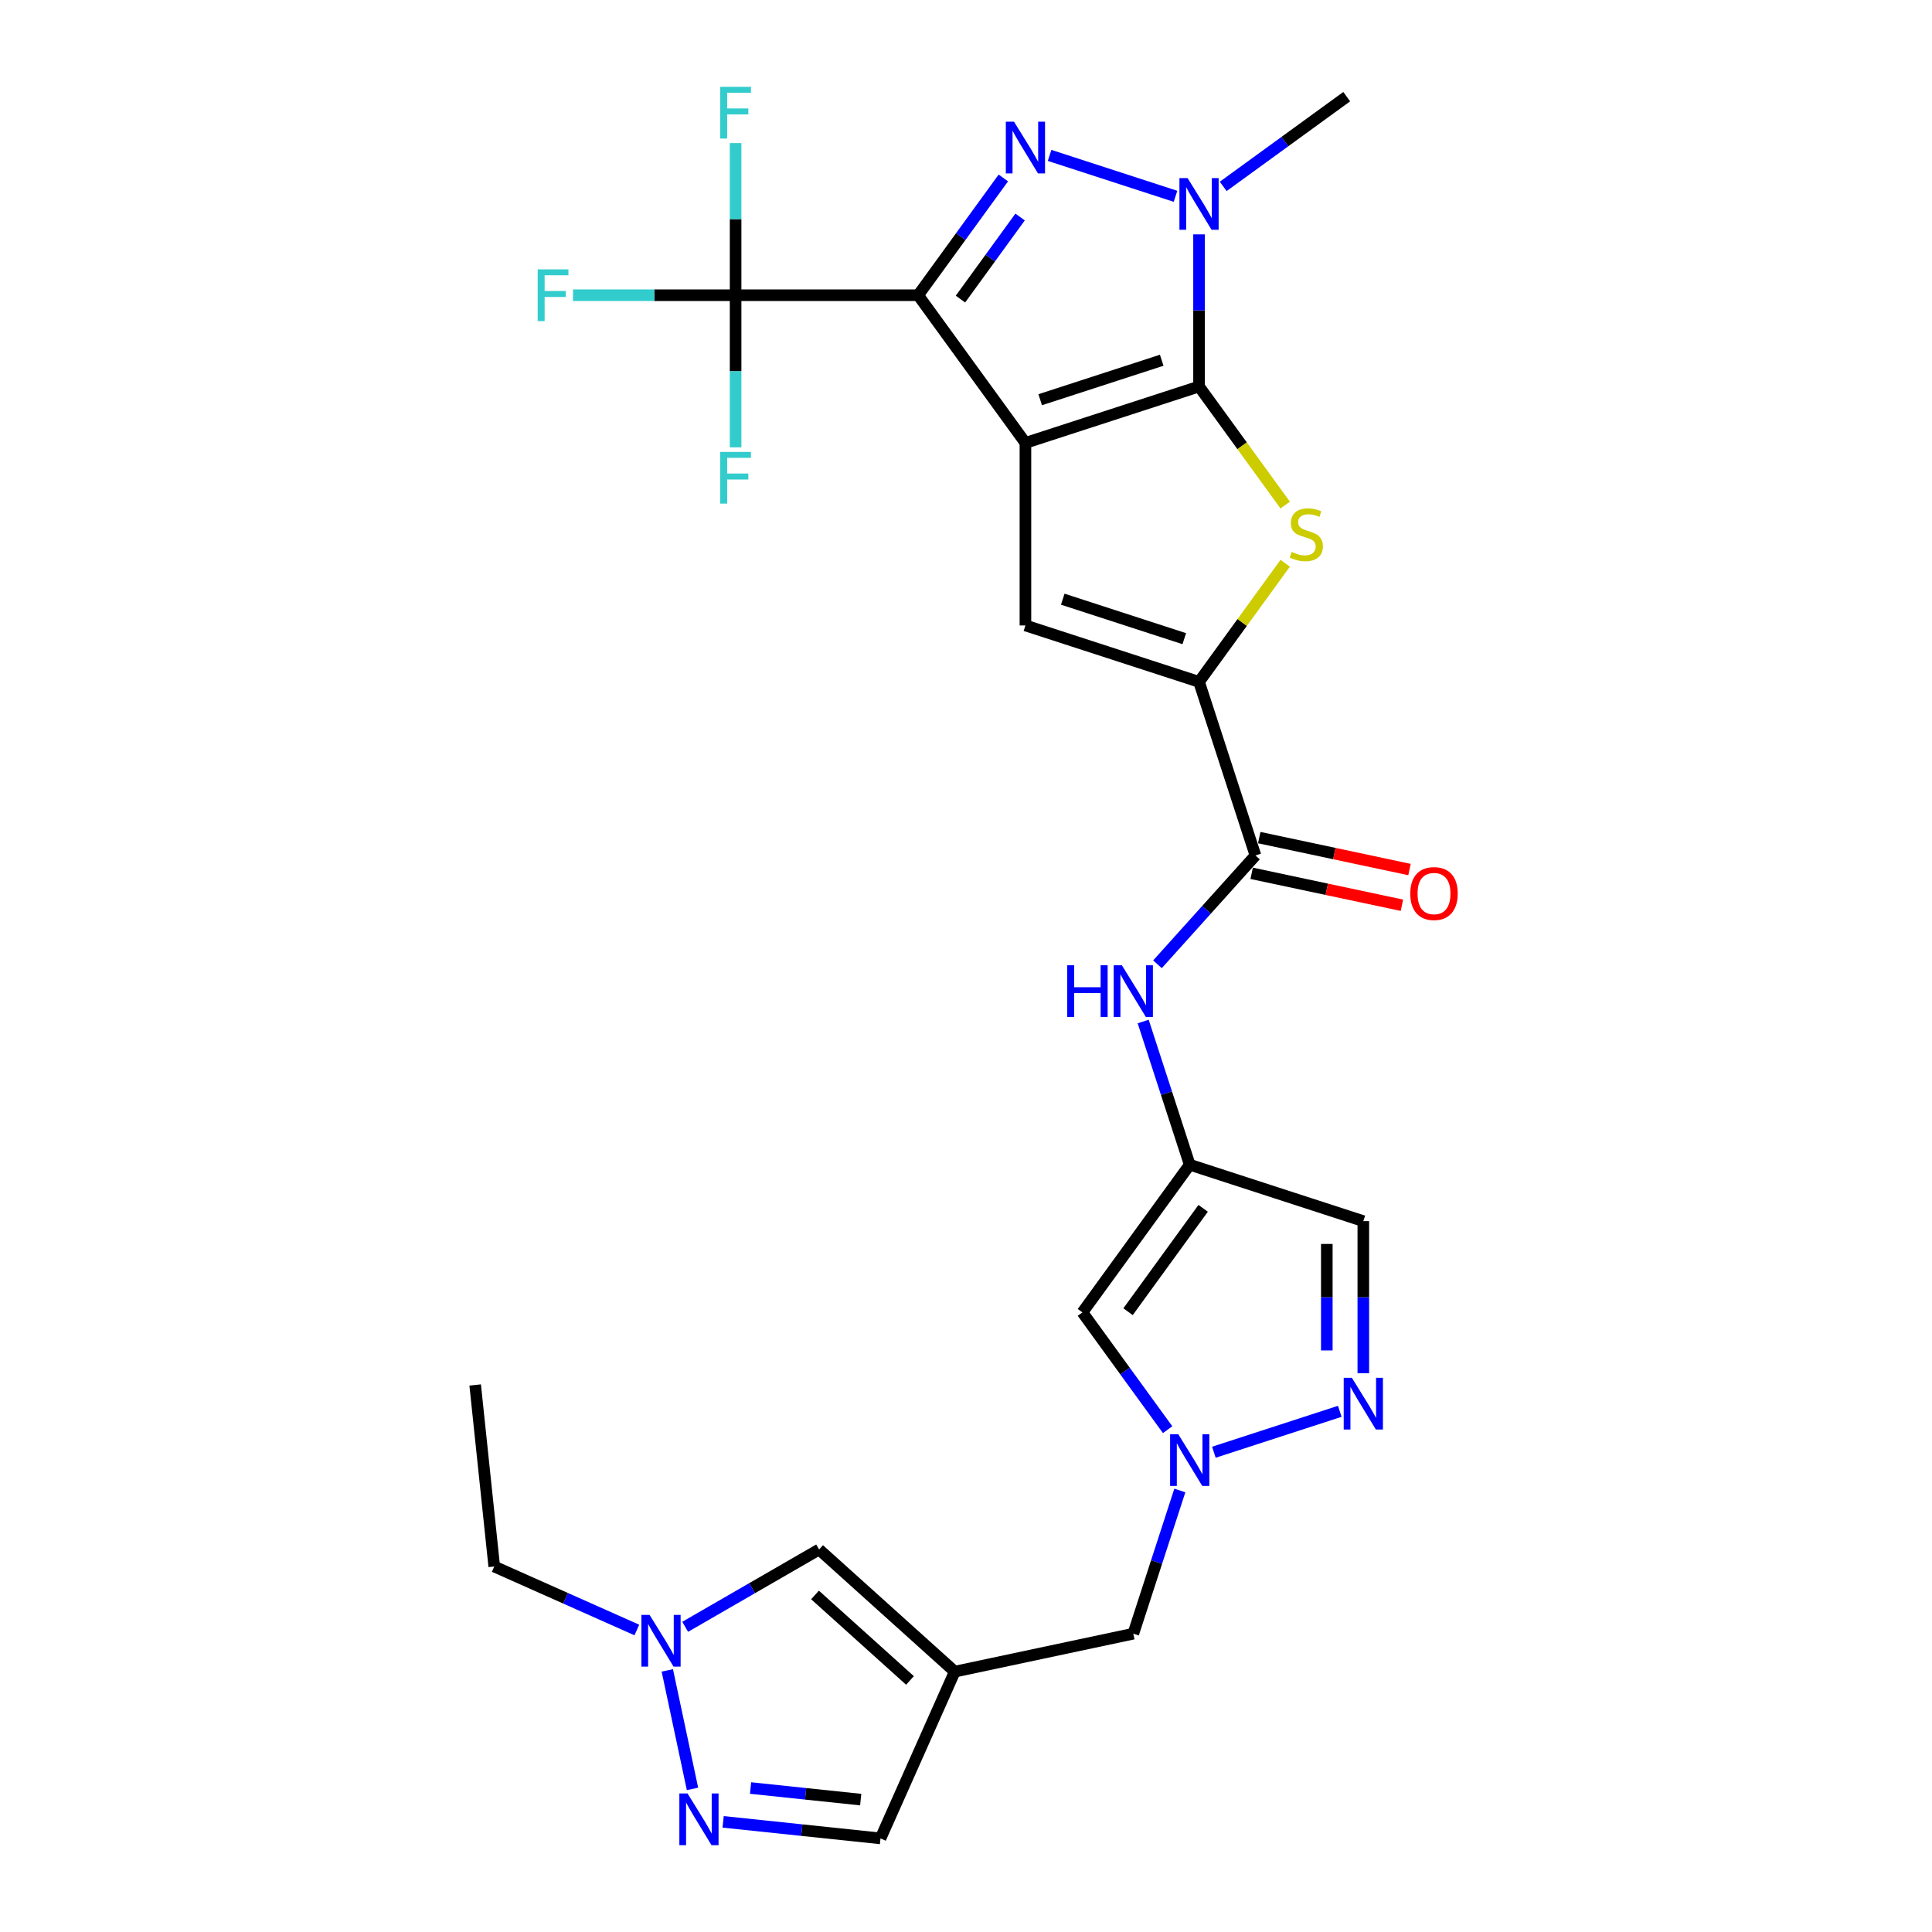 <?xml version='1.0' encoding='iso-8859-1'?>
<svg version='1.1' baseProfile='full'
              xmlns='http://www.w3.org/2000/svg'
                      xmlns:rdkit='http://www.rdkit.org/xml'
                      xmlns:xlink='http://www.w3.org/1999/xlink'
                  xml:space='preserve'
width='1000px' height='1000px' viewBox='0 0 1000 1000'>
<!-- END OF HEADER -->
<rect style='opacity:1.0;fill:#FFFFFF;stroke:none' width='1000' height='1000' x='0' y='0'> </rect>
<path class='bond-0' d='M 530.762,229.246 L 475.227,152.807' style='fill:none;fill-rule:evenodd;stroke:#000000;stroke-width:6px;stroke-linecap:butt;stroke-linejoin:miter;stroke-opacity:1' />
<path class='bond-1' d='M 530.762,229.246 L 620.621,200.049' style='fill:none;fill-rule:evenodd;stroke:#000000;stroke-width:6px;stroke-linecap:butt;stroke-linejoin:miter;stroke-opacity:1' />
<path class='bond-1' d='M 538.402,206.894 L 601.303,186.457' style='fill:none;fill-rule:evenodd;stroke:#000000;stroke-width:6px;stroke-linecap:butt;stroke-linejoin:miter;stroke-opacity:1' />
<path class='bond-5' d='M 530.762,229.246 L 530.762,323.729' style='fill:none;fill-rule:evenodd;stroke:#000000;stroke-width:6px;stroke-linecap:butt;stroke-linejoin:miter;stroke-opacity:1' />
<path class='bond-2' d='M 475.227,152.807 L 497.276,122.459' style='fill:none;fill-rule:evenodd;stroke:#000000;stroke-width:6px;stroke-linecap:butt;stroke-linejoin:miter;stroke-opacity:1' />
<path class='bond-2' d='M 497.276,122.459 L 519.326,92.11' style='fill:none;fill-rule:evenodd;stroke:#0000FF;stroke-width:6px;stroke-linecap:butt;stroke-linejoin:miter;stroke-opacity:1' />
<path class='bond-2' d='M 497.129,154.81 L 512.564,133.566' style='fill:none;fill-rule:evenodd;stroke:#000000;stroke-width:6px;stroke-linecap:butt;stroke-linejoin:miter;stroke-opacity:1' />
<path class='bond-2' d='M 512.564,133.566 L 527.999,112.322' style='fill:none;fill-rule:evenodd;stroke:#0000FF;stroke-width:6px;stroke-linecap:butt;stroke-linejoin:miter;stroke-opacity:1' />
<path class='bond-7' d='M 475.227,152.807 L 380.744,152.807' style='fill:none;fill-rule:evenodd;stroke:#000000;stroke-width:6px;stroke-linecap:butt;stroke-linejoin:miter;stroke-opacity:1' />
<path class='bond-3' d='M 620.621,200.049 L 620.621,160.678' style='fill:none;fill-rule:evenodd;stroke:#000000;stroke-width:6px;stroke-linecap:butt;stroke-linejoin:miter;stroke-opacity:1' />
<path class='bond-3' d='M 620.621,160.678 L 620.621,121.307' style='fill:none;fill-rule:evenodd;stroke:#0000FF;stroke-width:6px;stroke-linecap:butt;stroke-linejoin:miter;stroke-opacity:1' />
<path class='bond-4' d='M 620.621,200.049 L 642.918,230.738' style='fill:none;fill-rule:evenodd;stroke:#000000;stroke-width:6px;stroke-linecap:butt;stroke-linejoin:miter;stroke-opacity:1' />
<path class='bond-4' d='M 642.918,230.738 L 665.216,261.428' style='fill:none;fill-rule:evenodd;stroke:#CCCC00;stroke-width:6px;stroke-linecap:butt;stroke-linejoin:miter;stroke-opacity:1' />
<path class='bond-29' d='M 543.272,80.434 L 608.44,101.608' style='fill:none;fill-rule:evenodd;stroke:#0000FF;stroke-width:6px;stroke-linecap:butt;stroke-linejoin:miter;stroke-opacity:1' />
<path class='bond-25' d='M 633.131,96.477 L 665.095,73.254' style='fill:none;fill-rule:evenodd;stroke:#0000FF;stroke-width:6px;stroke-linecap:butt;stroke-linejoin:miter;stroke-opacity:1' />
<path class='bond-25' d='M 665.095,73.254 L 697.06,50.03' style='fill:none;fill-rule:evenodd;stroke:#000000;stroke-width:6px;stroke-linecap:butt;stroke-linejoin:miter;stroke-opacity:1' />
<path class='bond-28' d='M 665.216,291.546 L 642.918,322.236' style='fill:none;fill-rule:evenodd;stroke:#CCCC00;stroke-width:6px;stroke-linecap:butt;stroke-linejoin:miter;stroke-opacity:1' />
<path class='bond-28' d='M 642.918,322.236 L 620.621,352.926' style='fill:none;fill-rule:evenodd;stroke:#000000;stroke-width:6px;stroke-linecap:butt;stroke-linejoin:miter;stroke-opacity:1' />
<path class='bond-6' d='M 530.762,323.729 L 620.621,352.926' style='fill:none;fill-rule:evenodd;stroke:#000000;stroke-width:6px;stroke-linecap:butt;stroke-linejoin:miter;stroke-opacity:1' />
<path class='bond-6' d='M 550.081,310.137 L 612.982,330.574' style='fill:none;fill-rule:evenodd;stroke:#000000;stroke-width:6px;stroke-linecap:butt;stroke-linejoin:miter;stroke-opacity:1' />
<path class='bond-9' d='M 620.621,352.926 L 649.818,442.784' style='fill:none;fill-rule:evenodd;stroke:#000000;stroke-width:6px;stroke-linecap:butt;stroke-linejoin:miter;stroke-opacity:1' />
<path class='bond-22' d='M 380.744,152.807 L 338.661,152.807' style='fill:none;fill-rule:evenodd;stroke:#000000;stroke-width:6px;stroke-linecap:butt;stroke-linejoin:miter;stroke-opacity:1' />
<path class='bond-22' d='M 338.661,152.807 L 296.578,152.807' style='fill:none;fill-rule:evenodd;stroke:#33CCCC;stroke-width:6px;stroke-linecap:butt;stroke-linejoin:miter;stroke-opacity:1' />
<path class='bond-23' d='M 380.744,152.807 L 380.744,113.436' style='fill:none;fill-rule:evenodd;stroke:#000000;stroke-width:6px;stroke-linecap:butt;stroke-linejoin:miter;stroke-opacity:1' />
<path class='bond-23' d='M 380.744,113.436 L 380.744,74.065' style='fill:none;fill-rule:evenodd;stroke:#33CCCC;stroke-width:6px;stroke-linecap:butt;stroke-linejoin:miter;stroke-opacity:1' />
<path class='bond-24' d='M 380.744,152.807 L 380.744,192.178' style='fill:none;fill-rule:evenodd;stroke:#000000;stroke-width:6px;stroke-linecap:butt;stroke-linejoin:miter;stroke-opacity:1' />
<path class='bond-24' d='M 380.744,192.178 L 380.744,231.55' style='fill:none;fill-rule:evenodd;stroke:#33CCCC;stroke-width:6px;stroke-linecap:butt;stroke-linejoin:miter;stroke-opacity:1' />
<path class='bond-8' d='M 604.357,739.994 L 582.307,709.645' style='fill:none;fill-rule:evenodd;stroke:#0000FF;stroke-width:6px;stroke-linecap:butt;stroke-linejoin:miter;stroke-opacity:1' />
<path class='bond-8' d='M 582.307,709.645 L 560.258,679.296' style='fill:none;fill-rule:evenodd;stroke:#000000;stroke-width:6px;stroke-linecap:butt;stroke-linejoin:miter;stroke-opacity:1' />
<path class='bond-20' d='M 610.679,771.475 L 598.638,808.534' style='fill:none;fill-rule:evenodd;stroke:#0000FF;stroke-width:6px;stroke-linecap:butt;stroke-linejoin:miter;stroke-opacity:1' />
<path class='bond-20' d='M 598.638,808.534 L 586.597,845.593' style='fill:none;fill-rule:evenodd;stroke:#000000;stroke-width:6px;stroke-linecap:butt;stroke-linejoin:miter;stroke-opacity:1' />
<path class='bond-30' d='M 628.303,751.67 L 693.471,730.495' style='fill:none;fill-rule:evenodd;stroke:#0000FF;stroke-width:6px;stroke-linecap:butt;stroke-linejoin:miter;stroke-opacity:1' />
<path class='bond-16' d='M 649.818,442.784 L 624.462,470.945' style='fill:none;fill-rule:evenodd;stroke:#000000;stroke-width:6px;stroke-linecap:butt;stroke-linejoin:miter;stroke-opacity:1' />
<path class='bond-16' d='M 624.462,470.945 L 599.106,499.106' style='fill:none;fill-rule:evenodd;stroke:#0000FF;stroke-width:6px;stroke-linecap:butt;stroke-linejoin:miter;stroke-opacity:1' />
<path class='bond-21' d='M 647.854,452.026 L 686.74,460.292' style='fill:none;fill-rule:evenodd;stroke:#000000;stroke-width:6px;stroke-linecap:butt;stroke-linejoin:miter;stroke-opacity:1' />
<path class='bond-21' d='M 686.74,460.292 L 725.627,468.557' style='fill:none;fill-rule:evenodd;stroke:#FF0000;stroke-width:6px;stroke-linecap:butt;stroke-linejoin:miter;stroke-opacity:1' />
<path class='bond-21' d='M 651.782,433.543 L 690.669,441.808' style='fill:none;fill-rule:evenodd;stroke:#000000;stroke-width:6px;stroke-linecap:butt;stroke-linejoin:miter;stroke-opacity:1' />
<path class='bond-21' d='M 690.669,441.808 L 729.556,450.074' style='fill:none;fill-rule:evenodd;stroke:#FF0000;stroke-width:6px;stroke-linecap:butt;stroke-linejoin:miter;stroke-opacity:1' />
<path class='bond-10' d='M 494.178,865.237 L 586.597,845.593' style='fill:none;fill-rule:evenodd;stroke:#000000;stroke-width:6px;stroke-linecap:butt;stroke-linejoin:miter;stroke-opacity:1' />
<path class='bond-18' d='M 494.178,865.237 L 423.964,802.016' style='fill:none;fill-rule:evenodd;stroke:#000000;stroke-width:6px;stroke-linecap:butt;stroke-linejoin:miter;stroke-opacity:1' />
<path class='bond-18' d='M 471.002,869.797 L 421.851,825.542' style='fill:none;fill-rule:evenodd;stroke:#000000;stroke-width:6px;stroke-linecap:butt;stroke-linejoin:miter;stroke-opacity:1' />
<path class='bond-19' d='M 494.178,865.237 L 455.748,951.552' style='fill:none;fill-rule:evenodd;stroke:#000000;stroke-width:6px;stroke-linecap:butt;stroke-linejoin:miter;stroke-opacity:1' />
<path class='bond-11' d='M 615.793,602.858 L 603.752,565.799' style='fill:none;fill-rule:evenodd;stroke:#000000;stroke-width:6px;stroke-linecap:butt;stroke-linejoin:miter;stroke-opacity:1' />
<path class='bond-11' d='M 603.752,565.799 L 591.711,528.74' style='fill:none;fill-rule:evenodd;stroke:#0000FF;stroke-width:6px;stroke-linecap:butt;stroke-linejoin:miter;stroke-opacity:1' />
<path class='bond-14' d='M 615.793,602.858 L 560.258,679.296' style='fill:none;fill-rule:evenodd;stroke:#000000;stroke-width:6px;stroke-linecap:butt;stroke-linejoin:miter;stroke-opacity:1' />
<path class='bond-14' d='M 622.751,625.431 L 583.876,678.937' style='fill:none;fill-rule:evenodd;stroke:#000000;stroke-width:6px;stroke-linecap:butt;stroke-linejoin:miter;stroke-opacity:1' />
<path class='bond-17' d='M 615.793,602.858 L 705.652,632.055' style='fill:none;fill-rule:evenodd;stroke:#000000;stroke-width:6px;stroke-linecap:butt;stroke-linejoin:miter;stroke-opacity:1' />
<path class='bond-12' d='M 705.652,710.797 L 705.652,671.426' style='fill:none;fill-rule:evenodd;stroke:#0000FF;stroke-width:6px;stroke-linecap:butt;stroke-linejoin:miter;stroke-opacity:1' />
<path class='bond-12' d='M 705.652,671.426 L 705.652,632.055' style='fill:none;fill-rule:evenodd;stroke:#000000;stroke-width:6px;stroke-linecap:butt;stroke-linejoin:miter;stroke-opacity:1' />
<path class='bond-12' d='M 686.755,698.985 L 686.755,671.426' style='fill:none;fill-rule:evenodd;stroke:#0000FF;stroke-width:6px;stroke-linecap:butt;stroke-linejoin:miter;stroke-opacity:1' />
<path class='bond-12' d='M 686.755,671.426 L 686.755,643.866' style='fill:none;fill-rule:evenodd;stroke:#000000;stroke-width:6px;stroke-linecap:butt;stroke-linejoin:miter;stroke-opacity:1' />
<path class='bond-13' d='M 374.293,942.99 L 415.02,947.271' style='fill:none;fill-rule:evenodd;stroke:#0000FF;stroke-width:6px;stroke-linecap:butt;stroke-linejoin:miter;stroke-opacity:1' />
<path class='bond-13' d='M 415.02,947.271 L 455.748,951.552' style='fill:none;fill-rule:evenodd;stroke:#000000;stroke-width:6px;stroke-linecap:butt;stroke-linejoin:miter;stroke-opacity:1' />
<path class='bond-13' d='M 388.486,925.482 L 416.996,928.478' style='fill:none;fill-rule:evenodd;stroke:#0000FF;stroke-width:6px;stroke-linecap:butt;stroke-linejoin:miter;stroke-opacity:1' />
<path class='bond-13' d='M 416.996,928.478 L 445.505,931.475' style='fill:none;fill-rule:evenodd;stroke:#000000;stroke-width:6px;stroke-linecap:butt;stroke-linejoin:miter;stroke-opacity:1' />
<path class='bond-31' d='M 358.437,925.935 L 345.399,864.596' style='fill:none;fill-rule:evenodd;stroke:#0000FF;stroke-width:6px;stroke-linecap:butt;stroke-linejoin:miter;stroke-opacity:1' />
<path class='bond-15' d='M 354.648,842.035 L 389.306,822.025' style='fill:none;fill-rule:evenodd;stroke:#0000FF;stroke-width:6px;stroke-linecap:butt;stroke-linejoin:miter;stroke-opacity:1' />
<path class='bond-15' d='M 389.306,822.025 L 423.964,802.016' style='fill:none;fill-rule:evenodd;stroke:#000000;stroke-width:6px;stroke-linecap:butt;stroke-linejoin:miter;stroke-opacity:1' />
<path class='bond-26' d='M 329.629,843.688 L 292.727,827.258' style='fill:none;fill-rule:evenodd;stroke:#0000FF;stroke-width:6px;stroke-linecap:butt;stroke-linejoin:miter;stroke-opacity:1' />
<path class='bond-26' d='M 292.727,827.258 L 255.824,810.828' style='fill:none;fill-rule:evenodd;stroke:#000000;stroke-width:6px;stroke-linecap:butt;stroke-linejoin:miter;stroke-opacity:1' />
<path class='bond-27' d='M 255.824,810.828 L 245.948,716.862' style='fill:none;fill-rule:evenodd;stroke:#000000;stroke-width:6px;stroke-linecap:butt;stroke-linejoin:miter;stroke-opacity:1' />
<path  class='atom-3' d='M 524.848 62.99
L 533.616 77.163
Q 534.485 78.561, 535.883 81.093
Q 537.282 83.625, 537.357 83.776
L 537.357 62.99
L 540.91 62.99
L 540.91 89.748
L 537.244 89.748
L 527.833 74.253
Q 526.737 72.439, 525.566 70.36
Q 524.432 68.281, 524.092 67.639
L 524.092 89.748
L 520.615 89.748
L 520.615 62.99
L 524.848 62.99
' fill='#0000FF'/>
<path  class='atom-4' d='M 614.707 92.187
L 623.475 106.36
Q 624.344 107.758, 625.742 110.29
Q 627.14 112.822, 627.216 112.973
L 627.216 92.187
L 630.769 92.187
L 630.769 118.945
L 627.103 118.945
L 617.692 103.449
Q 616.596 101.635, 615.425 99.557
Q 614.291 97.478, 613.951 96.836
L 613.951 118.945
L 610.474 118.945
L 610.474 92.187
L 614.707 92.187
' fill='#0000FF'/>
<path  class='atom-5' d='M 668.598 285.671
Q 668.901 285.784, 670.148 286.314
Q 671.395 286.843, 672.756 287.183
Q 674.154 287.485, 675.514 287.485
Q 678.047 287.485, 679.52 286.276
Q 680.994 285.029, 680.994 282.874
Q 680.994 281.4, 680.239 280.493
Q 679.52 279.586, 678.387 279.095
Q 677.253 278.604, 675.363 278.037
Q 672.982 277.319, 671.546 276.638
Q 670.148 275.958, 669.127 274.522
Q 668.145 273.086, 668.145 270.667
Q 668.145 267.304, 670.412 265.225
Q 672.718 263.146, 677.253 263.146
Q 680.352 263.146, 683.867 264.62
L 682.997 267.53
Q 679.785 266.208, 677.366 266.208
Q 674.759 266.208, 673.322 267.304
Q 671.886 268.362, 671.924 270.214
Q 671.924 271.65, 672.642 272.519
Q 673.398 273.388, 674.456 273.88
Q 675.552 274.371, 677.366 274.938
Q 679.785 275.694, 681.221 276.449
Q 682.657 277.205, 683.678 278.755
Q 684.736 280.267, 684.736 282.874
Q 684.736 286.578, 682.242 288.581
Q 679.785 290.546, 675.666 290.546
Q 673.285 290.546, 671.471 290.017
Q 669.694 289.526, 667.578 288.657
L 668.598 285.671
' fill='#CCCC00'/>
<path  class='atom-9' d='M 609.879 742.356
L 618.647 756.528
Q 619.516 757.926, 620.914 760.459
Q 622.313 762.991, 622.388 763.142
L 622.388 742.356
L 625.941 742.356
L 625.941 769.113
L 622.275 769.113
L 612.864 753.618
Q 611.768 751.804, 610.597 749.725
Q 609.463 747.647, 609.123 747.004
L 609.123 769.113
L 605.646 769.113
L 605.646 742.356
L 609.879 742.356
' fill='#0000FF'/>
<path  class='atom-13' d='M 699.737 713.159
L 708.505 727.331
Q 709.375 728.73, 710.773 731.262
Q 712.171 733.794, 712.247 733.945
L 712.247 713.159
L 715.8 713.159
L 715.8 739.916
L 712.134 739.916
L 702.723 724.421
Q 701.627 722.607, 700.456 720.528
Q 699.322 718.45, 698.982 717.807
L 698.982 739.916
L 695.505 739.916
L 695.505 713.159
L 699.737 713.159
' fill='#0000FF'/>
<path  class='atom-14' d='M 355.868 928.297
L 364.636 942.469
Q 365.506 943.868, 366.904 946.4
Q 368.302 948.932, 368.378 949.083
L 368.378 928.297
L 371.93 928.297
L 371.93 955.054
L 368.265 955.054
L 358.854 939.559
Q 357.758 937.745, 356.586 935.667
Q 355.453 933.588, 355.112 932.945
L 355.112 955.054
L 351.636 955.054
L 351.636 928.297
L 355.868 928.297
' fill='#0000FF'/>
<path  class='atom-16' d='M 336.224 835.879
L 344.992 850.051
Q 345.861 851.449, 347.26 853.981
Q 348.658 856.514, 348.734 856.665
L 348.734 835.879
L 352.286 835.879
L 352.286 862.636
L 348.62 862.636
L 339.21 847.141
Q 338.114 845.327, 336.942 843.248
Q 335.809 841.17, 335.468 840.527
L 335.468 862.636
L 331.991 862.636
L 331.991 835.879
L 336.224 835.879
' fill='#0000FF'/>
<path  class='atom-17' d='M 552.375 499.62
L 556.003 499.62
L 556.003 510.996
L 569.684 510.996
L 569.684 499.62
L 573.312 499.62
L 573.312 526.378
L 569.684 526.378
L 569.684 514.019
L 556.003 514.019
L 556.003 526.378
L 552.375 526.378
L 552.375 499.62
' fill='#0000FF'/>
<path  class='atom-17' d='M 580.682 499.62
L 589.45 513.793
Q 590.319 515.191, 591.718 517.723
Q 593.116 520.255, 593.191 520.406
L 593.191 499.62
L 596.744 499.62
L 596.744 526.378
L 593.078 526.378
L 583.668 510.883
Q 582.572 509.068, 581.4 506.99
Q 580.266 504.911, 579.926 504.269
L 579.926 526.378
L 576.449 526.378
L 576.449 499.62
L 580.682 499.62
' fill='#0000FF'/>
<path  class='atom-22' d='M 729.954 462.504
Q 729.954 456.079, 733.128 452.489
Q 736.303 448.899, 742.236 448.899
Q 748.17 448.899, 751.345 452.489
Q 754.519 456.079, 754.519 462.504
Q 754.519 469.005, 751.307 472.708
Q 748.094 476.374, 742.236 476.374
Q 736.341 476.374, 733.128 472.708
Q 729.954 469.042, 729.954 462.504
M 742.236 473.351
Q 746.318 473.351, 748.51 470.63
Q 750.74 467.871, 750.74 462.504
Q 750.74 457.251, 748.51 454.605
Q 746.318 451.922, 742.236 451.922
Q 738.155 451.922, 735.925 454.568
Q 733.733 457.213, 733.733 462.504
Q 733.733 467.909, 735.925 470.63
Q 738.155 473.351, 742.236 473.351
' fill='#FF0000'/>
<path  class='atom-23' d='M 278.305 139.429
L 294.216 139.429
L 294.216 142.49
L 281.896 142.49
L 281.896 150.615
L 292.856 150.615
L 292.856 153.714
L 281.896 153.714
L 281.896 166.186
L 278.305 166.186
L 278.305 139.429
' fill='#33CCCC'/>
<path  class='atom-24' d='M 372.788 44.946
L 388.699 44.946
L 388.699 48.007
L 376.379 48.007
L 376.379 56.132
L 387.339 56.132
L 387.339 59.231
L 376.379 59.231
L 376.379 71.703
L 372.788 71.703
L 372.788 44.946
' fill='#33CCCC'/>
<path  class='atom-25' d='M 372.788 233.912
L 388.699 233.912
L 388.699 236.973
L 376.379 236.973
L 376.379 245.098
L 387.339 245.098
L 387.339 248.197
L 376.379 248.197
L 376.379 260.669
L 372.788 260.669
L 372.788 233.912
' fill='#33CCCC'/>
</svg>
